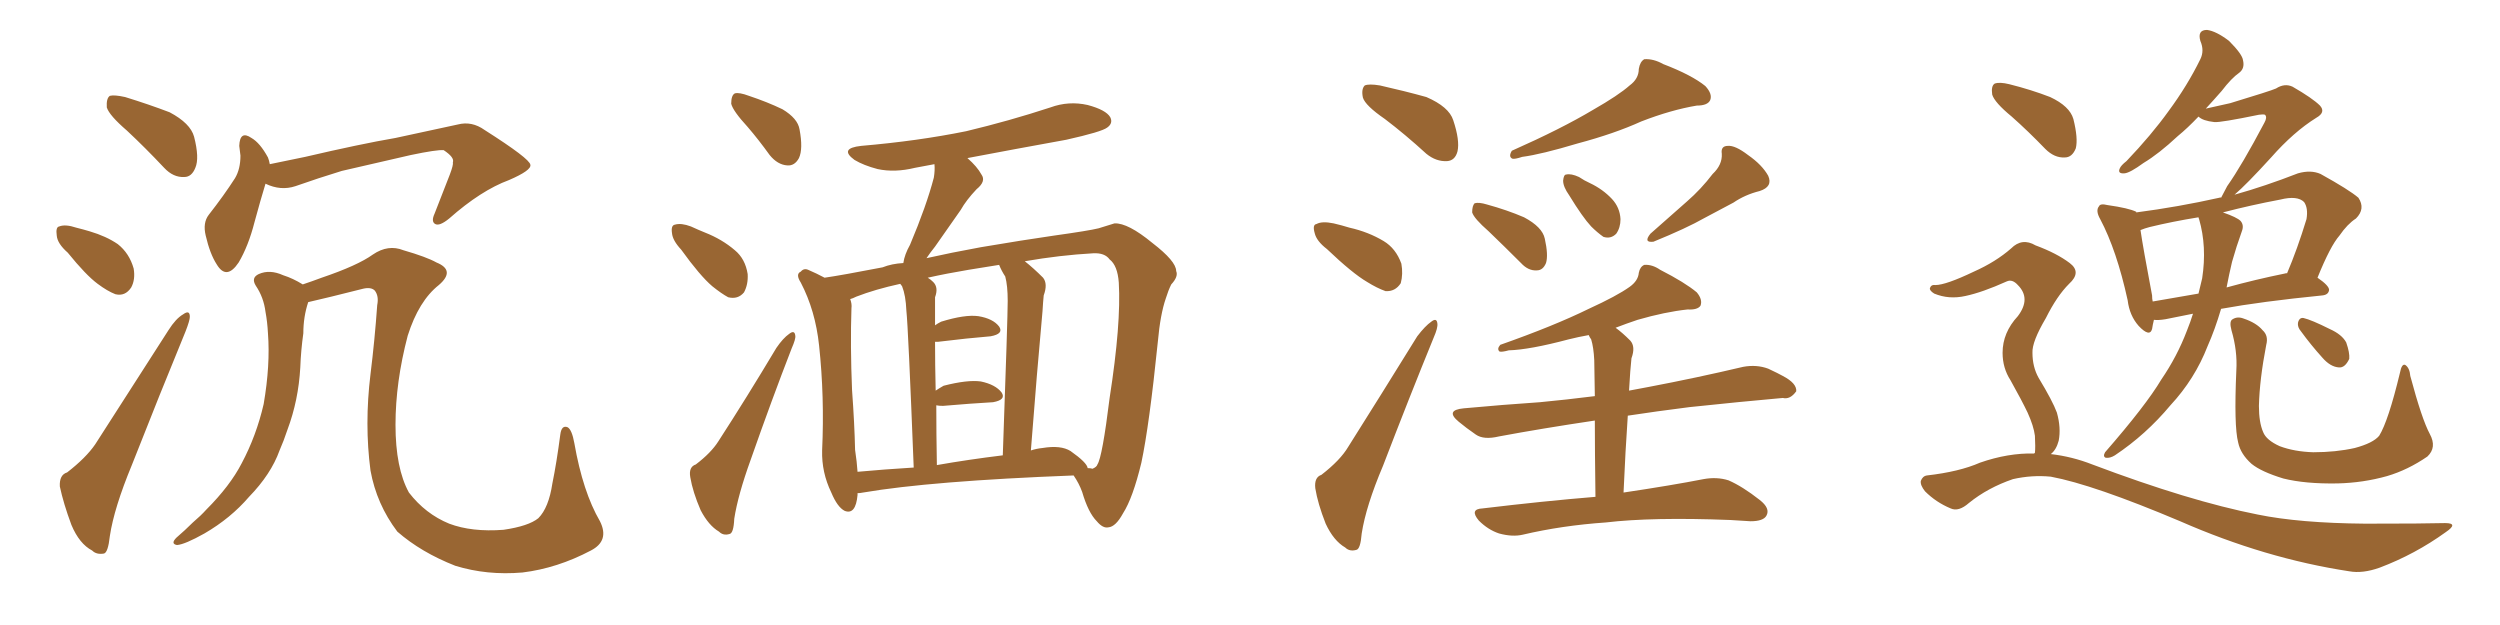 <svg xmlns="http://www.w3.org/2000/svg" xmlns:xlink="http://www.w3.org/1999/xlink" width="600" height="150"><path fill="#996633" padding="10" d="M30.47 31.35L30.47 31.35Q26.22 27.69 25.63 25.78L25.63 25.78Q25.49 23.58 26.37 23.00L26.37 23.00Q27.39 22.71 30.03 23.29L30.03 23.29Q35.74 25.05 40.72 26.95L40.72 26.95Q45.70 29.59 46.58 32.81L46.58 32.81Q47.90 37.94 46.88 40.28L46.88 40.28Q46.00 42.48 44.24 42.48L44.24 42.48Q41.60 42.63 39.40 40.28L39.40 40.28Q34.86 35.45 30.47 31.35ZM16.26 60.64L16.26 60.64Q13.77 58.45 13.62 56.54L13.62 56.54Q13.33 54.49 14.21 54.35L14.21 54.35Q15.67 53.76 18.31 54.64L18.31 54.64Q20.07 55.08 21.53 55.52L21.53 55.52Q25.49 56.69 28.27 58.59L28.27 58.59Q31.05 60.79 32.08 64.45L32.08 64.45Q32.52 67.09 31.49 68.99L31.49 68.99Q30.03 71.19 27.69 70.61L27.69 70.61Q25.78 69.87 23.44 68.12L23.44 68.12Q20.65 66.06 16.26 60.64ZM16.11 113.38L16.11 113.38Q20.65 109.86 22.85 106.64L22.85 106.64Q31.05 93.90 40.43 79.25L40.43 79.25Q42.19 76.46 43.95 75.44L43.95 75.44Q45.56 74.27 45.56 76.03L45.56 76.03Q45.56 76.90 44.53 79.54L44.53 79.54Q38.38 94.48 31.64 111.62L31.64 111.62Q27.39 121.88 26.37 128.61L26.37 128.61Q25.93 132.71 24.90 132.86L24.90 132.86Q23.14 133.15 22.12 132.13L22.12 132.13Q19.04 130.52 17.14 125.98L17.14 125.98Q15.23 120.85 14.36 116.75L14.36 116.75Q14.21 113.96 16.11 113.38ZM63.72 44.09L63.72 44.09Q62.55 47.90 61.08 53.32L61.08 53.32Q59.62 59.03 57.28 62.99L57.28 62.99Q54.35 67.38 52.00 63.43L52.00 63.43Q50.39 60.94 49.37 56.54L49.37 56.54Q48.63 53.47 50.10 51.56L50.10 51.56Q53.76 46.88 56.40 42.77L56.40 42.77Q57.71 40.58 57.71 37.35L57.71 37.35Q57.57 36.04 57.42 35.01L57.42 35.01Q57.57 31.20 60.35 33.11L60.35 33.11Q62.40 34.28 64.31 37.79L64.31 37.79Q64.60 38.53 64.75 39.40L64.75 39.40Q68.85 38.53 73.24 37.65L73.24 37.65Q86.43 34.57 94.92 33.11L94.92 33.11Q103.13 31.35 109.86 29.88L109.86 29.88Q113.23 29.00 116.31 31.20L116.31 31.20Q127.15 38.09 127.29 39.55L127.29 39.55Q127.59 40.87 122.17 43.21L122.17 43.21Q115.43 45.70 107.81 52.44L107.81 52.44Q105.47 54.35 104.44 53.76L104.44 53.76Q103.42 53.17 104.30 51.27L104.30 51.27Q106.20 46.44 107.96 41.89L107.96 41.89Q108.84 39.55 108.69 38.96L108.69 38.96Q109.13 37.79 106.49 36.04L106.49 36.04Q104.88 35.89 98.58 37.21L98.58 37.21Q88.33 39.55 82.03 41.02L82.03 41.02Q76.32 42.77 70.90 44.68L70.90 44.68Q67.38 45.85 63.72 44.09ZM141.80 132.13L141.80 132.13L141.80 132.13Q133.74 136.38 125.39 137.40L125.39 137.40Q116.89 138.13 109.28 135.79L109.28 135.79Q101.07 132.57 95.36 127.59L95.36 127.59Q90.38 121.00 88.92 112.94L88.92 112.94Q87.45 101.81 88.92 89.79L88.92 89.79Q89.94 81.59 90.53 73.24L90.53 73.24Q90.97 71.04 89.94 69.73L89.94 69.73Q89.06 68.85 87.16 69.29L87.16 69.29Q78.52 71.48 73.97 72.51L73.97 72.51Q72.80 76.03 72.80 79.98L72.80 79.98Q72.22 84.08 72.07 88.18L72.07 88.18Q71.63 96.09 68.99 103.13L68.99 103.13Q68.12 105.76 67.09 108.11L67.09 108.11Q65.04 113.82 59.77 119.24L59.77 119.24Q55.37 124.37 49.07 128.03L49.07 128.03Q44.38 130.66 42.48 130.81L42.48 130.81Q40.87 130.52 42.33 129.05L42.33 129.05Q44.38 127.29 46.29 125.39L46.29 125.39Q48.19 123.78 49.51 122.31L49.51 122.31Q55.22 116.60 58.01 111.18L58.01 111.18Q61.52 104.59 63.28 96.97L63.28 96.97Q64.89 87.60 64.31 79.98L64.31 79.98Q64.16 77.20 63.72 74.85L63.72 74.85Q63.28 71.34 61.38 68.55L61.38 68.55Q60.21 66.65 62.11 65.77L62.11 65.77Q64.75 64.60 67.97 66.06L67.97 66.06Q70.31 66.80 72.66 68.26L72.66 68.26Q74.85 67.53 77.20 66.65L77.20 66.65Q85.84 63.72 89.50 61.08L89.50 61.08Q93.16 58.59 96.83 60.06L96.83 60.06Q102.39 61.67 104.74 62.99L104.74 62.99Q109.42 64.89 105.32 68.41L105.32 68.41Q100.49 72.22 97.85 80.57L97.85 80.57Q94.92 91.70 94.92 101.95L94.92 101.95Q94.92 112.35 98.14 118.21L98.14 118.21Q102.10 123.34 107.81 125.68L107.81 125.68Q113.23 127.73 120.85 127.15L120.85 127.15Q126.86 126.27 129.20 124.37L129.20 124.37Q131.69 121.88 132.57 116.02L132.57 116.02Q133.59 111.04 134.47 104.30L134.47 104.30Q134.77 101.95 136.23 102.54L136.23 102.54Q137.26 103.13 137.84 106.35L137.84 106.35Q139.89 118.07 143.99 125.10L143.99 125.10Q146.34 129.79 141.80 132.13ZM179.44 30.47L179.44 30.47Q175.93 26.66 175.49 24.90L175.49 24.90Q175.49 22.85 176.37 22.41L176.37 22.41Q177.39 22.12 179.74 23.00L179.74 23.00Q184.13 24.46 187.79 26.22L187.79 26.22Q191.46 28.42 191.89 31.05L191.89 31.05Q192.77 35.74 191.75 37.94L191.75 37.94Q190.72 39.84 188.96 39.70L188.96 39.70Q186.62 39.55 184.72 37.21L184.72 37.21Q182.08 33.54 179.44 30.47ZM163.48 59.91L163.48 59.91Q161.43 57.71 161.28 55.96L161.28 55.96Q160.99 54.05 162.01 53.91L162.01 53.91Q163.48 53.47 165.82 54.35L165.82 54.35Q167.72 55.22 169.19 55.81L169.19 55.81Q173.29 57.42 176.37 60.06L176.37 60.06Q178.86 62.11 179.44 65.77L179.44 65.77Q179.59 68.26 178.56 70.17L178.56 70.17Q177.10 71.92 174.76 71.34L174.76 71.34Q173.14 70.46 170.95 68.70L170.95 68.70Q168.02 66.21 163.48 59.91ZM166.99 111.47L166.99 111.47Q170.65 108.69 172.41 105.91L172.41 105.91Q179.15 95.51 186.33 83.50L186.33 83.50Q187.94 81.15 189.40 80.13L189.40 80.13Q190.72 79.10 190.87 80.57L190.87 80.57Q191.02 81.30 189.99 83.64L189.99 83.64Q185.16 96.09 180.18 110.30L180.18 110.30Q177.10 118.80 176.22 124.51L176.22 124.51Q176.07 128.03 175.05 128.17L175.05 128.17Q173.58 128.61 172.56 127.59L172.56 127.59Q170.07 126.12 168.16 122.46L168.16 122.46Q166.26 118.07 165.67 114.55L165.67 114.55Q165.23 112.06 166.99 111.47ZM205.81 118.36L205.81 118.36Q205.81 118.65 205.81 118.80L205.81 118.80Q205.37 123.63 202.73 122.61L202.73 122.61Q200.98 121.73 199.51 118.21L199.51 118.21Q197.17 113.38 197.31 108.11L197.31 108.11Q197.90 95.21 196.58 82.91L196.58 82.91Q195.70 74.56 192.19 67.82L192.19 67.82Q190.87 65.77 192.19 65.19L192.19 65.19Q192.92 64.31 193.95 64.75L193.95 64.75Q196.00 65.63 197.90 66.65L197.90 66.65Q202.00 66.06 211.82 64.16L211.82 64.16Q214.01 63.28 216.80 63.13L216.80 63.13Q217.09 61.08 218.41 58.74L218.41 58.74Q222.36 49.37 224.12 42.63L224.12 42.63Q224.41 40.87 224.27 39.40L224.27 39.40Q221.78 39.84 219.58 40.28L219.58 40.28Q214.75 41.46 210.64 40.58L210.64 40.58Q207.28 39.70 205.08 38.38L205.08 38.38Q201.27 35.60 206.69 35.01L206.69 35.01Q220.31 33.84 231.88 31.49L231.88 31.49Q242.29 29.00 252.10 25.78L252.10 25.78Q256.49 24.17 261.04 25.20L261.04 25.20Q265.43 26.37 266.46 28.13L266.46 28.13Q267.19 29.59 265.72 30.62L265.72 30.62Q264.40 31.64 255.91 33.54L255.91 33.54Q243.75 35.74 232.18 37.94L232.18 37.94Q234.52 39.99 235.55 41.89L235.55 41.89Q236.72 43.51 234.38 45.41L234.38 45.41Q231.88 48.05 230.57 50.39L230.57 50.39Q227.20 55.22 224.41 59.18L224.41 59.18Q223.24 60.64 222.36 61.96L222.36 61.96Q228.22 60.64 235.40 59.33L235.40 59.33Q245.80 57.57 252.98 56.54L252.98 56.54Q261.33 55.37 263.67 54.79L263.67 54.79Q266.89 53.76 267.48 53.61L267.48 53.61Q270.70 53.47 276.56 58.30L276.56 58.30Q282.28 62.70 282.28 65.04L282.28 65.04Q282.86 66.36 281.10 68.26L281.10 68.26Q280.37 69.73 279.79 71.63L279.79 71.63Q278.47 75.44 277.88 82.03L277.88 82.03Q275.83 102.10 273.93 111.04L273.93 111.04Q271.88 119.53 269.53 123.19L269.53 123.19Q267.77 126.42 266.02 126.56L266.02 126.56Q264.70 126.86 263.23 125.10L263.23 125.10Q261.18 123.05 259.72 118.07L259.72 118.07Q258.98 116.02 257.67 114.11L257.67 114.11Q223.39 115.43 207.13 118.21L207.13 118.21Q206.40 118.36 205.81 118.36ZM256.93 108.25L256.93 108.25Q260.89 111.04 261.04 112.35L261.04 112.35Q261.77 112.35 262.21 112.50L262.21 112.50Q263.23 112.06 263.38 111.47L263.38 111.47Q264.55 109.72 266.31 95.51L266.31 95.51Q269.09 77.64 268.51 67.82L268.51 67.82Q268.21 63.72 266.31 62.26L266.31 62.26Q265.14 60.64 262.35 60.79L262.35 60.79Q254.44 61.23 245.95 62.70L245.95 62.70Q248.00 64.31 250.34 66.65L250.34 66.65Q251.51 68.12 250.49 70.90L250.49 70.90Q250.34 72.36 250.20 74.71L250.20 74.71Q248.88 89.06 247.41 108.11L247.41 108.11Q248.73 107.67 250.20 107.52L250.20 107.52Q254.59 106.79 256.93 108.25ZM224.85 111.62L224.85 111.62Q232.32 110.30 240.67 109.28L240.67 109.28Q241.85 76.17 241.85 72.22L241.85 72.22Q241.85 68.55 241.26 66.36L241.26 66.36Q240.38 65.04 239.79 63.57L239.79 63.57Q235.99 64.16 232.47 64.75L232.47 64.75Q227.20 65.63 222.66 66.65L222.66 66.65Q223.39 67.09 223.97 67.68L223.97 67.68Q225.29 68.99 224.41 71.34L224.41 71.34Q224.41 72.95 224.41 75.29L224.41 75.29Q224.41 76.61 224.41 78.08L224.41 78.08Q225 77.64 225.88 77.20L225.88 77.20Q231.59 75.44 234.81 75.88L234.81 75.88Q238.33 76.46 239.79 78.37L239.79 78.37Q240.97 80.13 237.74 80.71L237.74 80.71Q232.32 81.15 225.15 82.03L225.15 82.03Q224.41 82.03 224.41 82.03L224.41 82.03Q224.41 87.45 224.56 93.75L224.56 93.75Q225.44 93.16 226.46 92.58L226.46 92.58Q232.18 91.11 235.40 91.55L235.40 91.55Q238.92 92.29 240.38 94.19L240.38 94.19Q241.55 95.95 238.33 96.53L238.33 96.53Q233.06 96.83 226.32 97.41L226.32 97.41Q225.29 97.41 224.71 97.27L224.71 97.27Q224.71 104.00 224.85 111.62ZM205.81 113.23L205.81 113.23L205.81 113.23Q212.11 112.65 219.29 112.21L219.29 112.21Q217.97 78.52 217.53 74.56L217.53 74.56Q217.38 70.90 216.50 68.70L216.50 68.70Q216.21 68.26 216.06 68.12L216.06 68.12Q210.06 69.43 205.52 71.19L205.52 71.19Q204.64 71.63 204.05 71.78L204.05 71.78Q204.49 72.95 204.35 73.97L204.35 73.97Q204.05 82.91 204.49 93.60L204.49 93.60Q205.08 101.66 205.22 107.96L205.22 107.96Q205.66 110.89 205.81 113.23ZM332.37 28.56L332.37 28.56Q327.69 25.34 327.10 23.44L327.10 23.44Q326.66 21.39 327.54 20.51L327.54 20.51Q328.56 20.07 331.20 20.51L331.20 20.51Q337.06 21.83 342.33 23.29L342.33 23.29Q347.75 25.63 348.78 28.86L348.78 28.86Q350.39 33.69 349.80 36.33L349.80 36.33Q349.22 38.53 347.31 38.67L347.31 38.67Q344.68 38.82 342.33 36.91L342.33 36.91Q337.21 32.23 332.37 28.56ZM318.46 59.77L318.46 59.77Q315.97 57.86 315.53 55.96L315.53 55.96Q314.94 53.91 315.97 53.76L315.97 53.76Q317.29 53.03 320.07 53.61L320.07 53.61Q321.97 54.05 323.88 54.64L323.88 54.64Q328.42 55.66 332.08 57.86L332.08 57.86Q335.01 59.62 336.33 63.28L336.33 63.28Q336.77 65.77 336.18 67.97L336.18 67.97Q334.86 70.02 332.52 69.87L332.52 69.87Q330.47 69.14 328.13 67.68L328.13 67.68Q324.61 65.63 318.46 59.77ZM317.14 113.96L317.14 113.96Q321.68 110.45 323.58 107.23L323.58 107.23Q331.35 94.92 340.14 80.71L340.14 80.71Q342.04 78.22 343.51 77.20L343.51 77.20Q344.82 76.17 344.97 77.64L344.97 77.64Q345.12 78.66 344.09 81.01L344.09 81.01Q338.23 95.36 331.93 111.77L331.93 111.77Q327.83 121.44 326.81 128.03L326.81 128.03Q326.51 131.84 325.49 131.98L325.49 131.98Q323.88 132.42 322.85 131.40L322.85 131.40Q320.07 129.79 318.16 125.68L318.16 125.68Q316.26 120.85 315.67 117.19L315.67 117.19Q315.38 114.55 317.14 113.96ZM391.11 20.51L391.11 20.51Q393.31 18.90 393.31 16.55L393.31 16.55Q393.60 14.79 394.63 14.21L394.63 14.21Q396.83 14.06 399.17 15.38L399.17 15.38Q406.05 18.02 409.28 20.65L409.28 20.65Q411.04 22.56 410.45 24.02L410.45 24.02Q409.86 25.34 407.23 25.34L407.23 25.34Q401.07 26.37 393.90 29.15L393.90 29.15Q387.45 32.08 378.66 34.42L378.66 34.42Q369.87 37.06 365.33 37.65L365.33 37.65Q363.57 38.23 362.99 38.09L362.99 38.09Q361.96 37.65 362.84 36.18L362.84 36.18Q374.71 30.91 382.32 26.37L382.32 26.37Q388.48 22.85 391.11 20.51ZM357.28 55.52L357.28 55.52Q353.76 52.44 353.32 50.98L353.32 50.98Q353.32 49.37 353.91 48.78L353.91 48.78Q354.93 48.49 356.84 49.07L356.84 49.07Q361.67 50.39 365.77 52.15L365.77 52.15Q370.17 54.49 370.75 57.28L370.75 57.28Q371.63 61.23 371.04 63.13L371.04 63.13Q370.31 64.89 368.85 64.89L368.85 64.89Q366.80 65.04 365.04 63.13L365.04 63.13Q360.94 59.03 357.28 55.52ZM376.61 46.88L376.61 46.88Q375.15 44.82 375.15 43.36L375.15 43.36Q375.29 41.89 375.88 41.89L375.88 41.89Q377.05 41.60 378.96 42.48L378.96 42.48Q380.27 43.36 381.59 43.95L381.59 43.95Q384.67 45.41 386.87 47.75L386.87 47.75Q388.77 49.80 388.92 52.59L388.92 52.59Q388.92 54.64 387.89 56.10L387.89 56.10Q386.57 57.42 384.81 56.84L384.81 56.84Q383.35 55.81 381.88 54.35L381.88 54.35Q379.83 52.15 376.61 46.88ZM411.04 41.75L411.04 41.75Q413.38 39.55 413.23 36.91L413.23 36.91Q412.94 35.01 414.70 35.01L414.70 35.01Q416.46 34.86 419.53 37.21L419.53 37.21Q422.90 39.55 424.37 42.19L424.37 42.19Q425.54 44.82 422.31 45.85L422.31 45.85Q418.80 46.73 416.02 48.63L416.02 48.63Q412.65 50.39 409.13 52.29L409.13 52.29Q404.74 54.79 396.83 58.01L396.83 58.01Q394.34 58.30 396.09 56.10L396.09 56.10Q400.78 52.00 404.88 48.34L404.88 48.34Q408.25 45.41 411.04 41.75ZM382.91 119.24L382.91 119.24L382.91 119.24Q382.76 108.11 382.76 100.93L382.76 100.93Q370.02 102.83 359.77 104.74L359.77 104.74Q356.10 105.62 354.20 104.30L354.20 104.30Q351.86 102.69 350.10 101.22L350.10 101.22Q346.73 98.44 351.27 98.00L351.27 98.00Q360.79 97.12 369.58 96.53L369.58 96.53Q375.73 95.95 382.76 95.07L382.76 95.07Q382.62 87.89 382.62 86.43L382.62 86.43Q382.47 83.35 381.88 81.45L381.88 81.45Q381.45 80.86 381.30 80.42L381.30 80.42Q378.81 80.86 376.46 81.45L376.46 81.45Q367.09 83.94 362.11 84.08L362.11 84.08Q360.50 84.52 359.91 84.38L359.91 84.38Q359.18 83.79 360.06 82.76L360.06 82.76Q372.95 78.22 381.30 74.12L381.30 74.12Q388.04 71.04 391.11 68.85L391.11 68.85Q393.16 67.38 393.31 65.48L393.31 65.48Q393.60 64.01 394.63 63.57L394.63 63.57Q396.53 63.43 398.44 64.75L398.44 64.75Q404.44 67.82 407.23 70.17L407.23 70.17Q408.69 71.92 408.11 73.39L408.11 73.39Q407.37 74.41 405.03 74.27L405.03 74.27Q399.61 74.85 393.02 76.76L393.02 76.76Q390.38 77.64 387.74 78.66L387.74 78.66Q389.36 79.83 391.26 81.74L391.26 81.74Q392.58 83.20 391.55 85.99L391.55 85.99Q391.41 87.30 391.26 89.21L391.26 89.21Q391.11 91.41 390.97 93.75L390.97 93.75Q393.31 93.31 395.65 92.87L395.65 92.87Q407.23 90.67 418.36 88.04L418.36 88.04Q421.58 87.45 424.37 88.48L424.37 88.48Q426.86 89.65 427.88 90.23L427.88 90.23Q431.25 91.99 431.10 93.90L431.10 93.90Q429.64 95.95 427.88 95.51L427.88 95.51Q417.92 96.39 405.47 97.71L405.47 97.71Q397.41 98.73 390.67 99.76L390.67 99.76Q390.09 108.11 389.65 118.21L389.65 118.21Q401.37 116.46 408.84 114.99L408.84 114.99Q412.06 114.40 414.84 115.28L414.84 115.28Q418.21 116.75 422.31 119.97L422.31 119.97Q424.95 122.02 423.93 123.78L423.93 123.78Q423.19 125.10 420.12 125.10L420.12 125.10Q417.92 124.95 415.28 124.80L415.28 124.80Q396.53 124.07 385.40 125.39L385.40 125.39Q374.85 126.12 365.48 128.32L365.48 128.32Q362.99 128.91 359.77 128.03L359.77 128.03Q357.13 127.15 354.93 124.95L354.93 124.95Q352.59 122.17 355.81 122.02L355.81 122.02Q370.46 120.26 382.91 119.24ZM526.32 75.29L526.32 75.29Q522.51 76.03 519.73 76.61L519.73 76.61Q517.97 76.90 516.94 76.76L516.94 76.76Q516.65 77.93 516.50 78.96L516.50 78.96Q515.92 81.01 513.28 78.22L513.28 78.22Q511.08 75.73 510.64 72.07L510.64 72.07Q508.01 60.06 504.05 52.59L504.05 52.59Q502.88 50.54 503.76 49.51L503.76 49.51Q504.05 48.78 505.81 49.22L505.81 49.22Q510.94 49.95 512.70 50.83L512.70 50.83Q512.70 50.83 512.70 50.98L512.70 50.98Q522.80 49.66 532.62 47.46L532.62 47.46Q532.91 47.31 533.06 47.46L533.06 47.46Q533.50 46.58 534.52 44.68L534.52 44.68Q538.04 39.70 543.46 29.44L543.46 29.44Q544.19 28.13 543.60 27.54L543.60 27.54Q543.16 27.39 542.14 27.54L542.14 27.54Q532.91 29.44 531.45 29.30L531.45 29.30Q528.66 29.00 527.64 27.98L527.64 27.98Q525 30.76 522.66 32.67L522.66 32.67Q518.12 36.91 514.45 39.11L514.45 39.11Q511.23 41.46 509.91 41.60L509.91 41.60Q508.15 41.75 508.74 40.43L508.74 40.43Q509.03 39.70 510.35 38.67L510.35 38.67Q516.36 32.37 520.46 26.66L520.46 26.66Q525 20.51 528.08 14.21L528.08 14.21Q529.10 12.16 528.08 9.81L528.08 9.81Q527.34 7.18 529.69 7.18L529.69 7.18Q531.88 7.47 534.96 9.81L534.96 9.81Q538.18 13.04 538.33 14.50L538.33 14.50Q538.77 16.41 537.45 17.43L537.45 17.43Q535.55 18.75 533.20 21.83L533.20 21.83Q531.15 24.17 529.39 26.07L529.39 26.07Q532.62 25.34 535.25 24.76L535.25 24.76Q544.92 21.83 546.24 21.24L546.24 21.24Q548.29 19.92 550.20 20.80L550.20 20.80Q555.03 23.58 556.79 25.34L556.79 25.34Q558.25 26.95 555.91 28.27L555.91 28.27Q550.49 31.64 545.07 37.79L545.07 37.79Q539.06 44.38 536.28 46.73L536.28 46.73Q543.60 44.68 551.51 41.60L551.51 41.60Q554.59 40.72 556.93 41.75L556.93 41.75Q563.82 45.56 566.02 47.46L566.02 47.46Q567.77 50.10 565.43 52.44L565.43 52.44Q563.38 53.76 561.47 56.54L561.47 56.54Q559.28 59.03 556.20 66.65L556.20 66.65Q558.98 68.55 558.98 69.58L558.98 69.58Q558.84 70.75 557.37 70.90L557.37 70.90Q542.72 72.36 533.06 74.12L533.06 74.12Q531.59 79.10 529.83 83.06L529.83 83.06Q526.76 90.97 520.90 97.27L520.90 97.27Q515.04 104.30 507.57 109.28L507.57 109.28Q506.40 110.01 505.37 109.86L505.37 109.86Q504.64 109.57 505.22 108.54L505.22 108.54Q515.04 97.27 518.70 91.11L518.70 91.11Q522.51 85.55 524.85 79.39L524.85 79.39Q525.73 77.20 526.32 75.29ZM535.69 62.84L535.69 62.84Q534.96 65.92 534.38 68.99L534.38 68.99Q541.26 67.09 548.44 65.63L548.44 65.63Q548.73 65.48 548.88 65.63L548.88 65.63Q551.37 59.77 553.56 52.59L553.56 52.59Q554.00 49.95 552.98 48.49L552.98 48.49Q551.37 46.88 547.27 47.90L547.27 47.90Q540.23 49.22 533.50 50.98L533.50 50.98Q536.87 52.15 537.74 53.03L537.74 53.03Q538.62 54.05 538.04 55.52L538.04 55.52Q536.72 59.18 535.69 62.84ZM527.78 52.59L527.78 52.59Q527.64 52.29 527.64 52.15L527.64 52.15Q521.34 53.17 515.92 54.49L515.92 54.49Q514.75 54.79 513.72 55.22L513.72 55.22Q514.31 59.33 516.50 70.90L516.50 70.90Q516.50 71.78 516.65 72.36L516.65 72.36Q521.78 71.48 527.64 70.46L527.64 70.46Q528.08 68.55 528.52 66.80L528.52 66.80Q529.69 59.18 527.78 52.59ZM583.15 104.15L583.15 104.15Q584.91 107.37 582.57 109.57L582.57 109.57Q577.88 112.79 572.90 114.26L572.90 114.26Q567.19 115.87 561.04 116.02L561.04 116.02Q553.27 116.16 548.00 114.84L548.00 114.84Q542.72 113.23 540.38 111.33L540.38 111.33Q537.74 108.98 537.16 106.20L537.16 106.20Q536.13 102.25 536.72 88.92L536.72 88.92Q537.01 84.23 535.55 79.25L535.55 79.25Q534.96 77.05 535.84 76.61L535.84 76.61Q537.01 75.88 538.48 76.46L538.48 76.46Q541.55 77.49 543.02 79.25L543.02 79.25Q544.48 80.57 543.90 82.76L543.90 82.76Q542.29 91.11 542.14 97.41L542.14 97.41Q542.14 101.37 543.16 103.71L543.16 103.71Q543.90 105.62 547.12 107.08L547.12 107.08Q550.63 108.40 555.18 108.54L555.18 108.54Q560.60 108.54 565.14 107.52L565.14 107.52Q569.53 106.35 571.00 104.59L571.00 104.59Q573.19 101.07 575.98 89.50L575.98 89.50Q576.42 87.16 577.29 87.60L577.29 87.60Q578.32 88.33 578.47 90.23L578.47 90.23Q581.25 100.63 583.15 104.15ZM552.25 79.54L552.25 79.54Q551.37 78.52 551.51 77.49L551.51 77.49Q551.81 76.17 552.83 76.32L552.83 76.32Q554.74 76.76 559.13 78.96L559.13 78.96Q562.06 80.27 563.09 82.18L563.09 82.18Q563.96 84.67 563.82 86.13L563.82 86.13Q562.79 88.33 561.33 88.18L561.33 88.18Q559.28 88.04 557.37 85.84L557.37 85.84Q554.59 82.76 552.25 79.54ZM482.81 27.98L482.81 27.98Q478.71 24.61 478.13 22.71L478.13 22.71Q477.83 20.65 478.71 20.07L478.71 20.07Q479.88 19.63 482.23 20.21L482.23 20.21Q487.50 21.53 492.04 23.29L492.04 23.29Q496.73 25.49 497.61 28.56L497.61 28.56Q498.78 33.25 498.19 35.60L498.19 35.60Q497.31 37.79 495.56 37.79L495.56 37.79Q493.07 37.94 490.87 35.74L490.87 35.74Q486.77 31.49 482.81 27.98ZM488.23 108.84L488.23 108.84L488.23 108.84Q488.23 108.69 488.38 108.69L488.38 108.69Q488.53 107.37 488.38 104.59L488.38 104.59Q488.09 102.25 486.62 99.02L486.62 99.02Q485.30 96.24 482.52 91.26L482.52 91.26Q480.62 88.33 480.62 84.67L480.62 84.67Q480.62 79.83 484.28 75.88L484.28 75.88Q487.50 71.63 484.28 68.41L484.28 68.41Q482.96 66.94 481.64 67.53L481.64 67.53Q475.78 70.17 471.68 71.04L471.68 71.04Q467.72 71.92 464.21 70.46L464.21 70.46Q463.04 69.73 463.18 69.14L463.18 69.14Q463.48 68.26 464.50 68.41L464.50 68.41Q466.99 68.41 473.73 65.19L473.73 65.19Q479.00 62.84 482.67 59.62L482.67 59.62Q485.30 56.98 488.53 58.89L488.53 58.89Q493.65 60.79 496.73 63.13L496.73 63.13Q499.66 65.33 496.58 68.12L496.58 68.12Q493.65 71.04 491.02 76.32L491.02 76.32Q487.65 82.03 487.79 84.67L487.79 84.67Q487.79 88.04 489.26 90.67L489.26 90.67Q492.63 96.24 493.65 99.02L493.65 99.02Q494.68 102.69 494.09 105.76L494.09 105.76Q493.51 107.96 492.19 108.98L492.19 108.98Q497.31 109.57 502.15 111.47L502.15 111.47Q525.44 120.26 541.85 123.49L541.85 123.49Q551.81 125.54 567.63 125.68L567.63 125.68Q581.98 125.68 586.82 125.54L586.82 125.54Q590.19 125.54 586.96 127.73L586.96 127.73Q579.64 133.01 571.14 136.23L571.14 136.23Q567.04 137.70 563.82 137.11L563.82 137.11Q543.60 134.03 523.24 125.10L523.24 125.10Q502.44 116.31 492.19 114.40L492.19 114.40Q487.65 113.96 483.11 114.99L483.11 114.99Q477.10 117.04 472.56 120.70L472.56 120.70Q470.07 122.90 468.16 122.02L468.16 122.02Q464.65 120.56 462.01 117.92L462.01 117.92Q460.84 116.46 460.99 115.43L460.99 115.43Q461.43 114.26 462.45 114.11L462.45 114.11Q470.21 113.23 475.20 111.04L475.20 111.04Q481.93 108.69 488.23 108.84Z"/></svg>